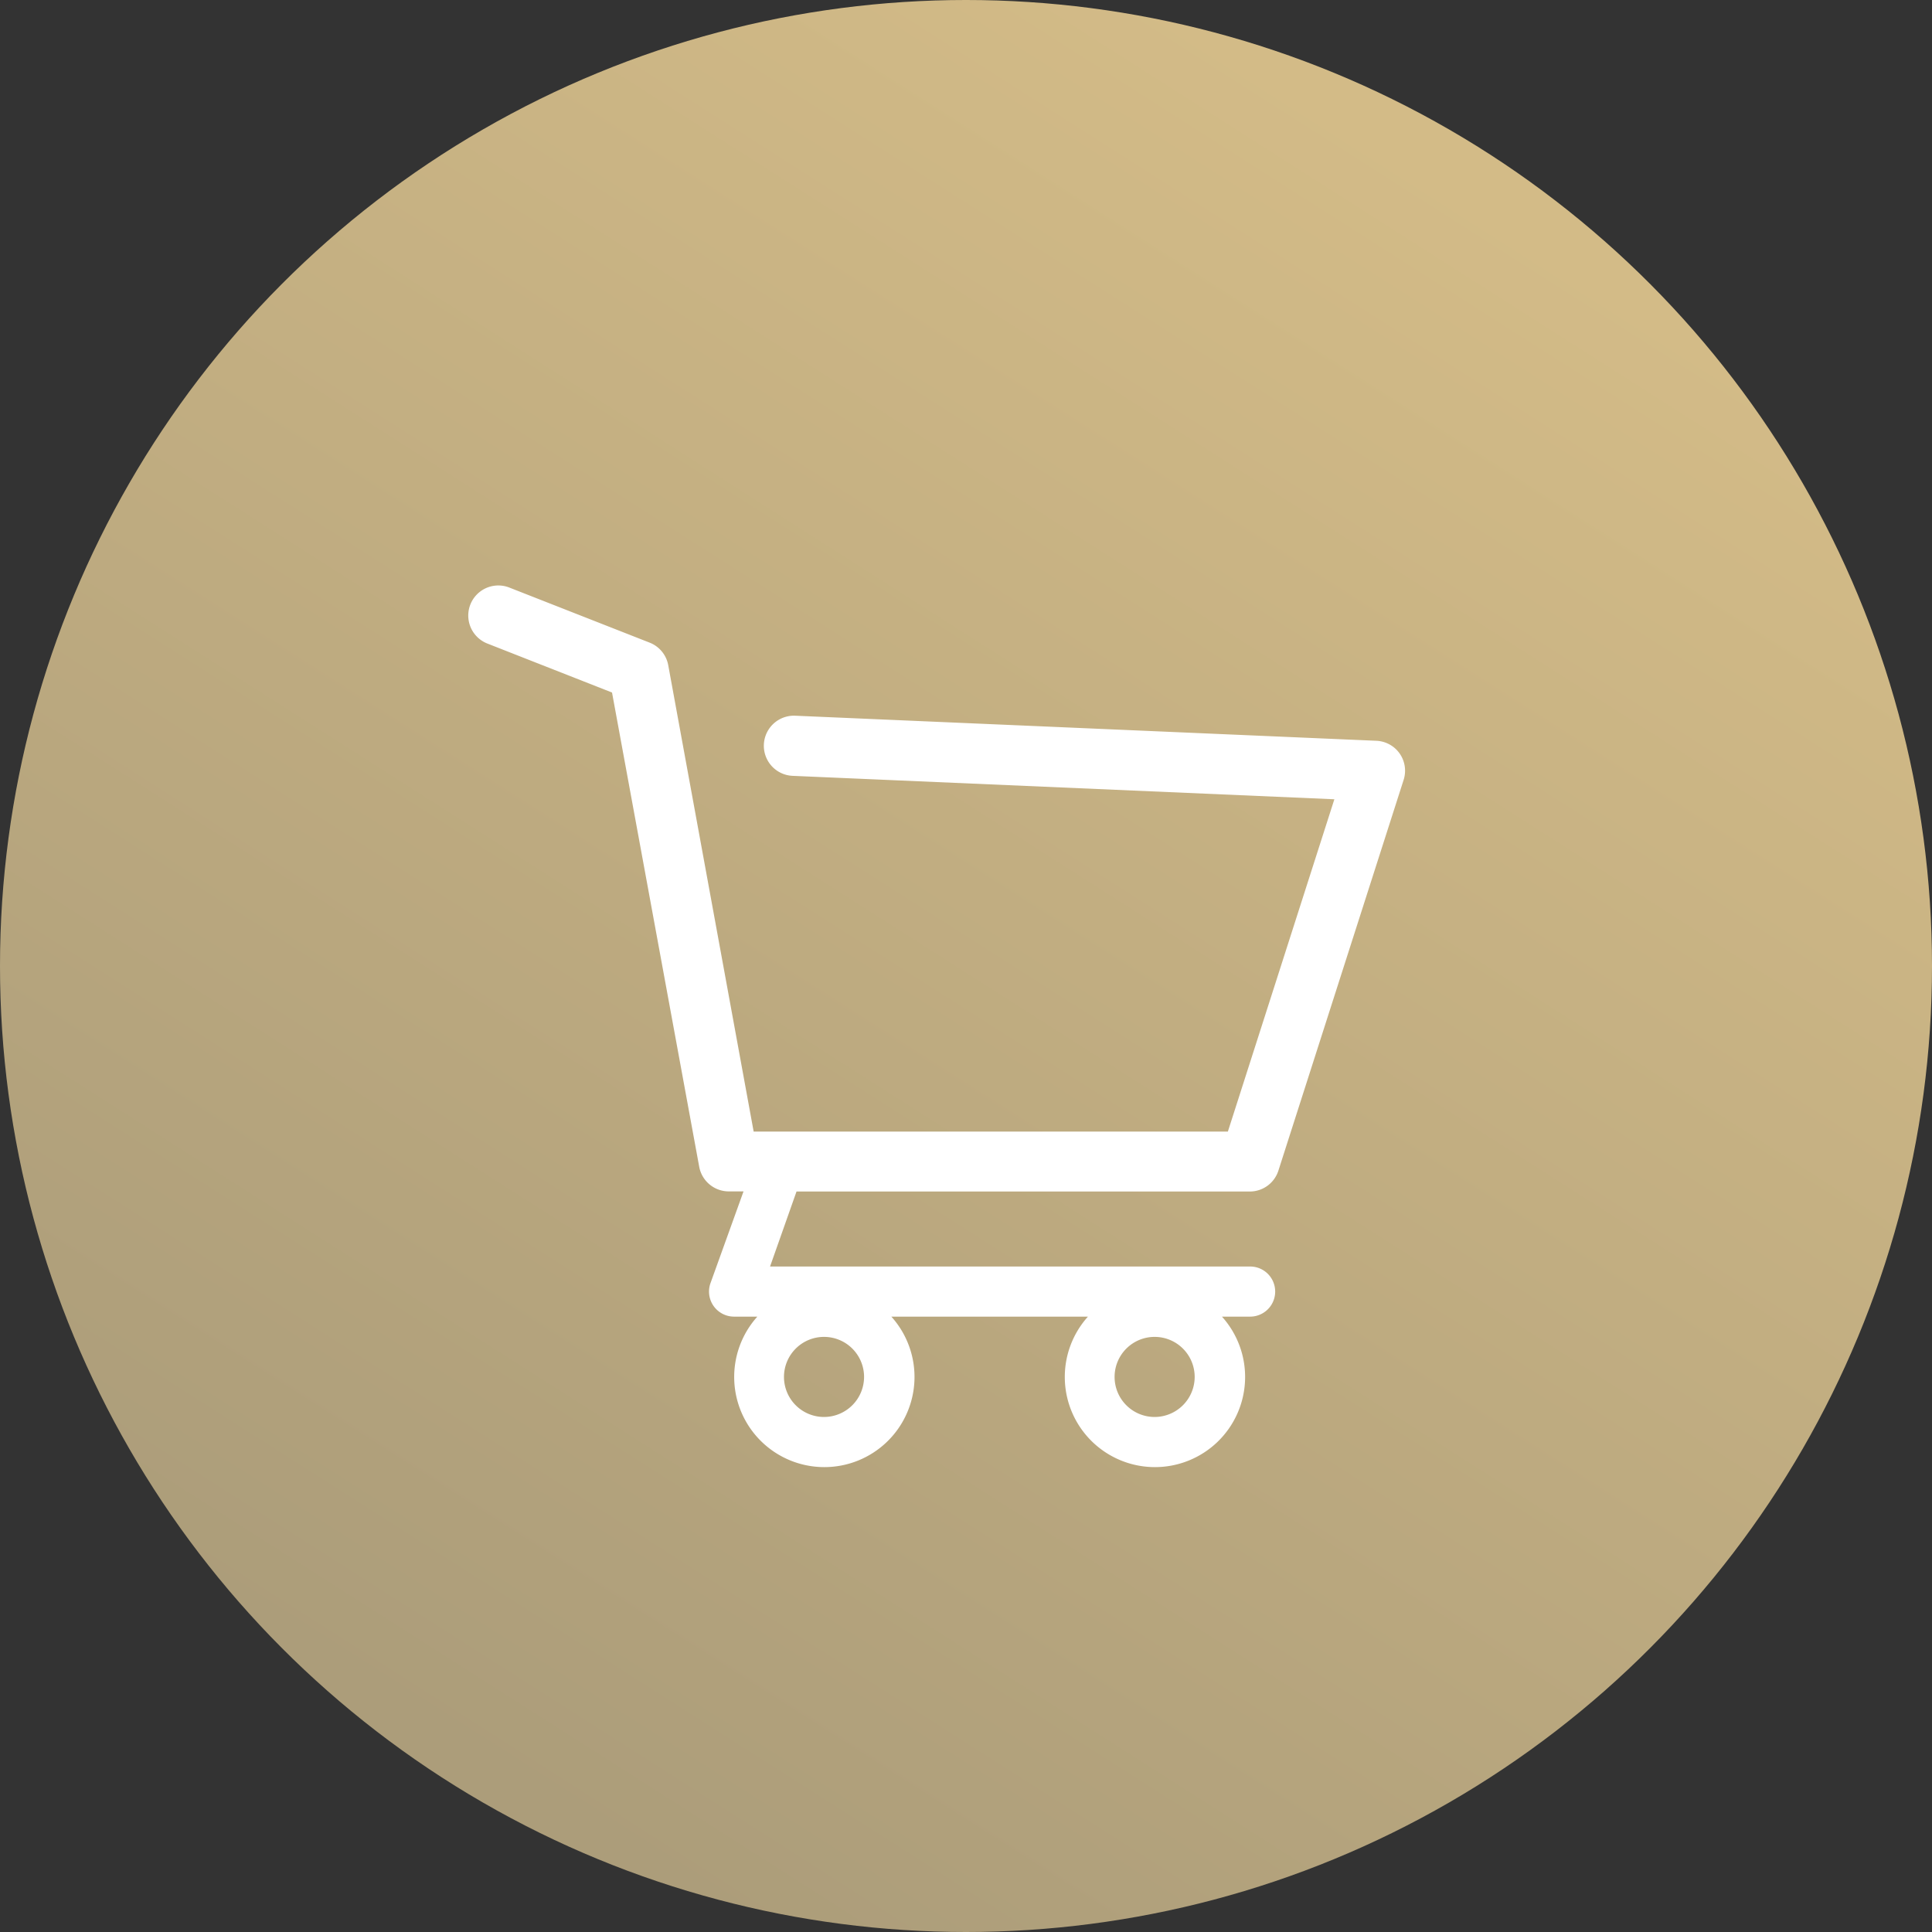 <svg xmlns="http://www.w3.org/2000/svg" xmlns:xlink="http://www.w3.org/1999/xlink" width="33" height="33" viewBox="0 0 33 33"><rect x="0" y="0" width="33" height="33" fill="#333333" stroke="none"/><defs><linearGradient id="a" x1="0.753" y1="0.1" x2="0.241" y2="0.903" gradientUnits="objectBoundingBox"><stop offset="0" stop-color="#d3bb87"/><stop offset="1" stop-color="#ac9d7a"/></linearGradient></defs><circle cx="16.5" cy="16.5" r="16.5" fill="url(#a)"/><g transform="translate(8 10)"><path d="M15.908,16.02a.513.513,0,0,0-.4-.219l-9.925-.428A.513.513,0,0,0,5.539,16.4l9.253.4-1.819,5.676h-8.1L3.414,14.51a.513.513,0,0,0-.317-.385L.7,13.184a.513.513,0,1,0-.376.956l2.13.837,1.489,8.1a.514.514,0,0,0,.505.421H4.7l-.564,1.566a.428.428,0,0,0,.4.573h.4a1.54,1.54,0,1,0,2.289,0h3.358a1.54,1.54,0,1,0,2.289,0h.481a.428.428,0,1,0,0-.856h-8.2L5.605,23.5h7.742a.513.513,0,0,0,.489-.357l2.139-6.674A.512.512,0,0,0,15.908,16.02ZM6.075,27.351a.684.684,0,1,1,.684-.684A.685.685,0,0,1,6.075,27.351Zm5.647,0a.684.684,0,1,1,.684-.684A.685.685,0,0,1,11.722,27.351Z" transform="translate(0 -13.148)" fill="#fff"/></g></svg>